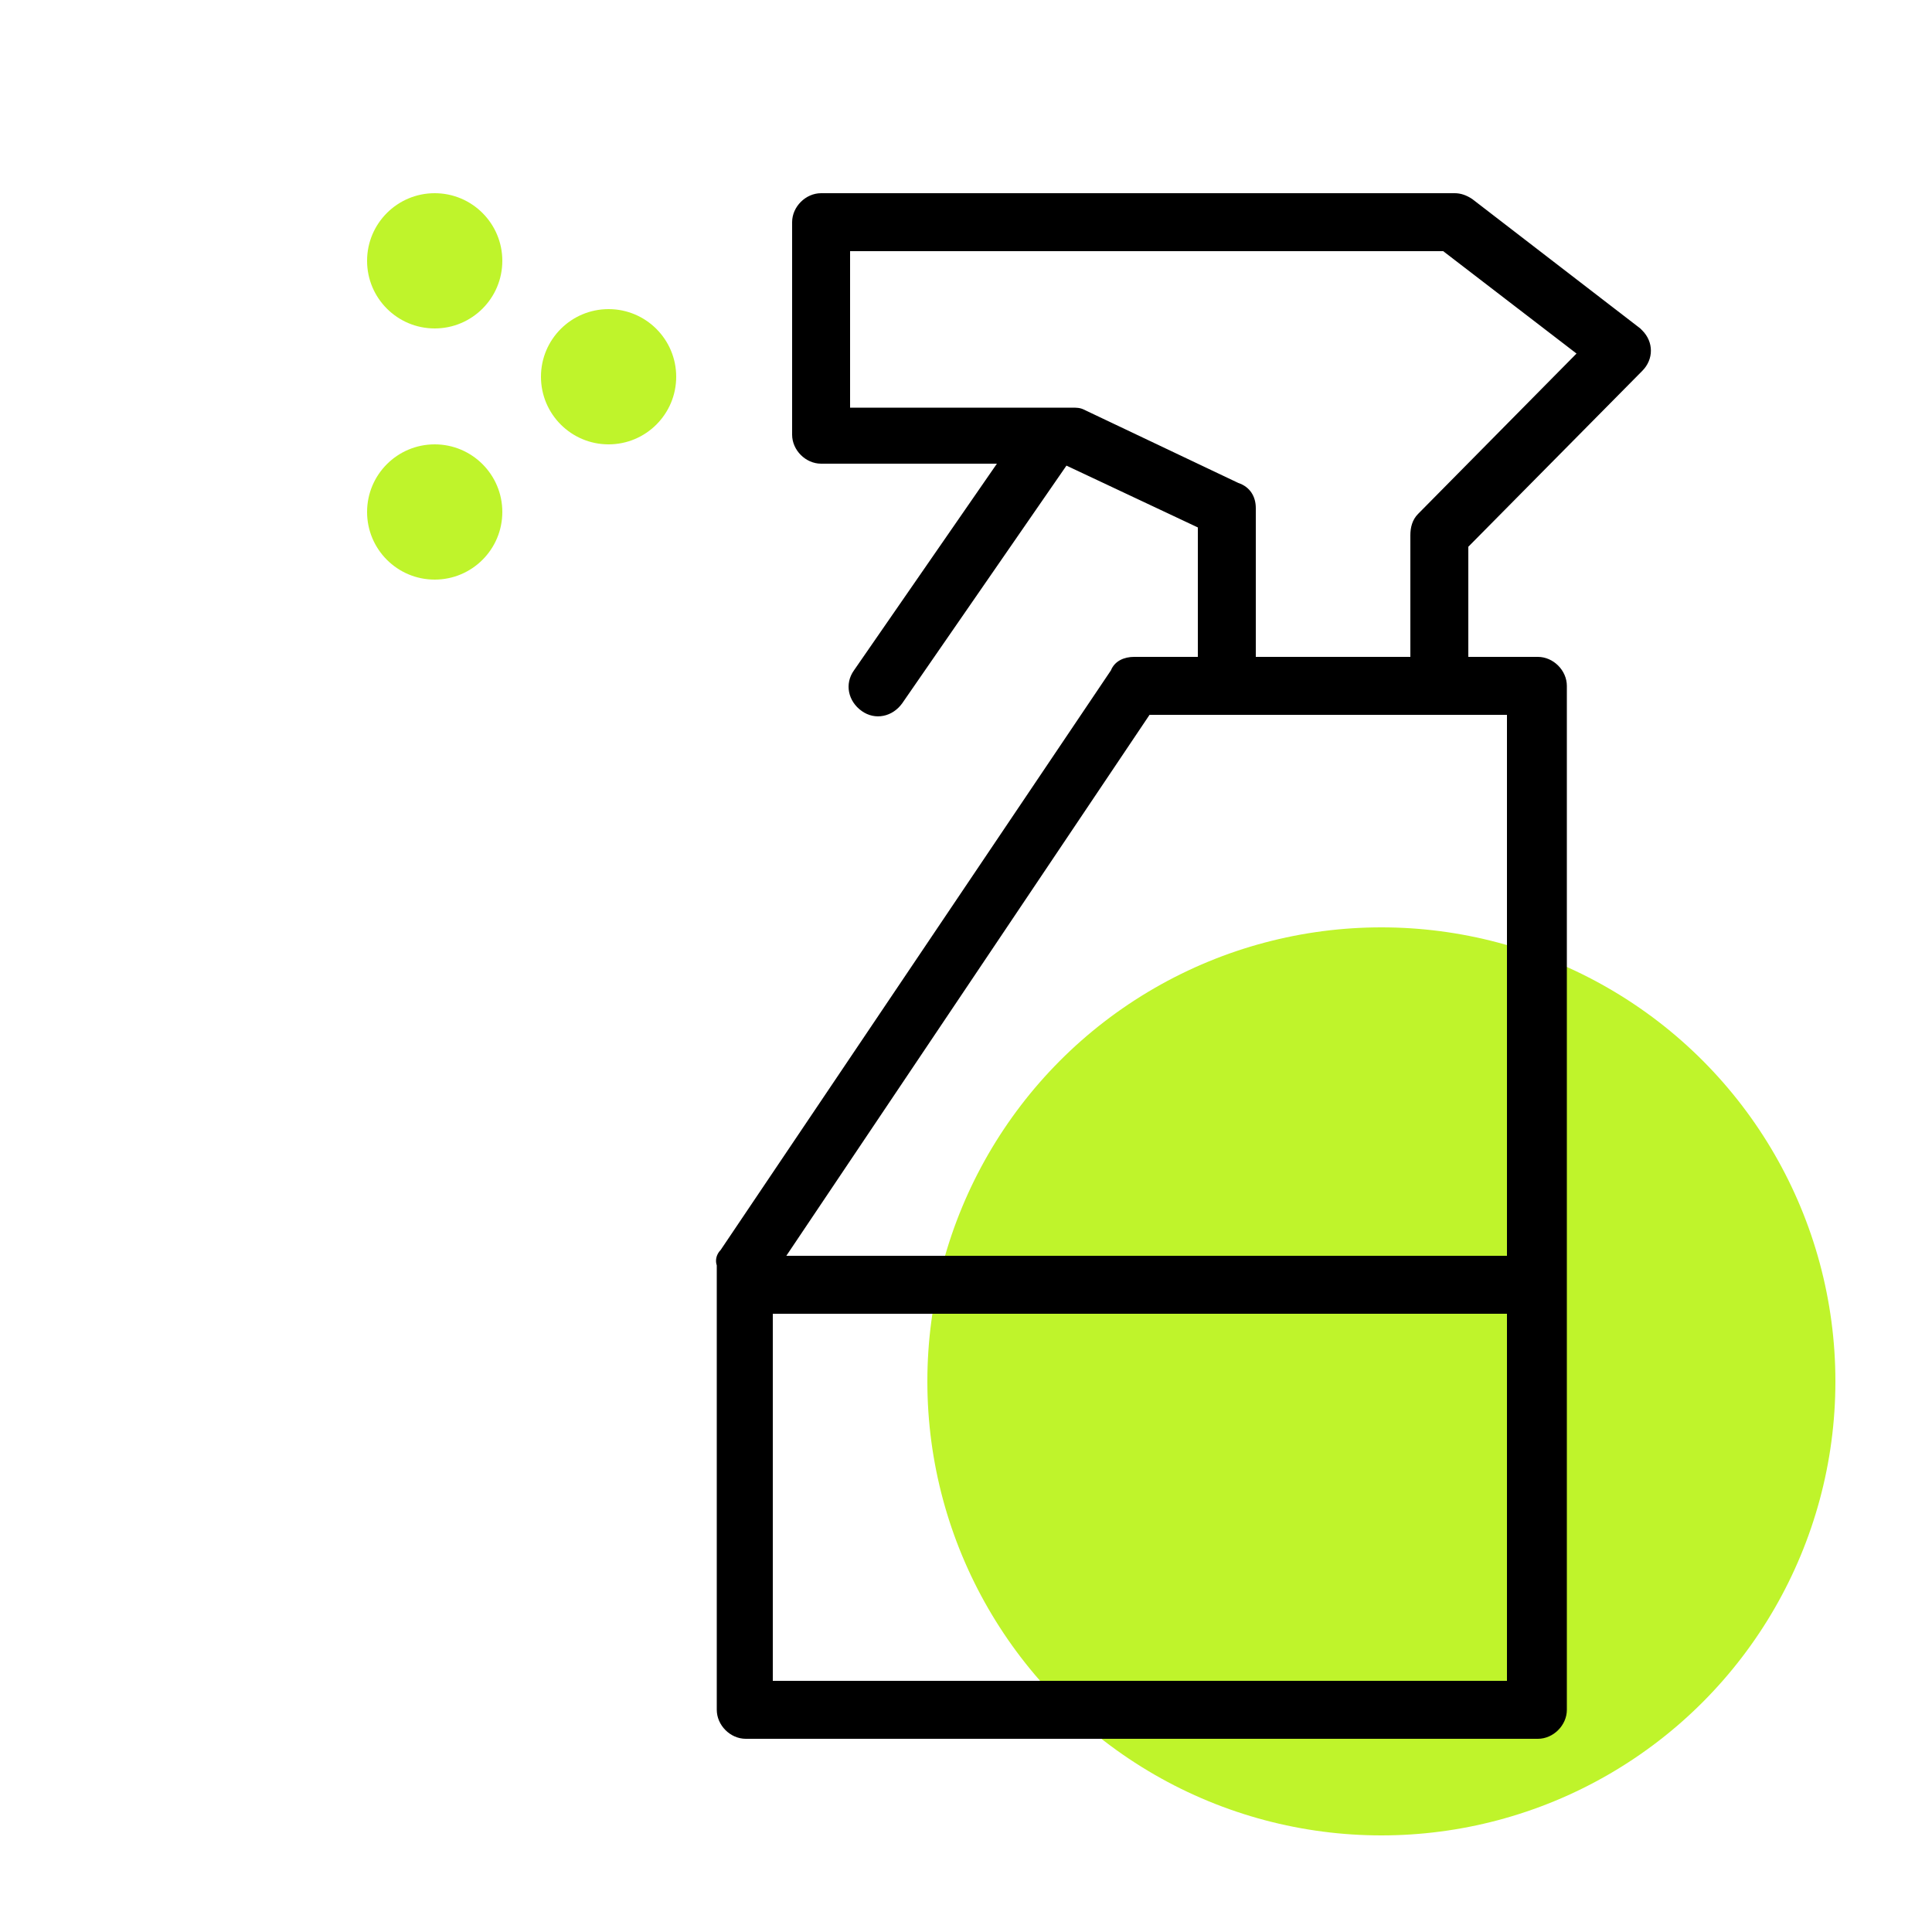 <?xml version="1.0" encoding="UTF-8"?> <svg xmlns="http://www.w3.org/2000/svg" viewBox="1950 2450 100 100" width="100" height="100"><ellipse color="rgb(51, 51, 51)" fill="#bff42b" stroke-opacity="1" fill-opacity="1" stroke="none" stroke-width="1" id="tSvg126b78d5832" cx="2021.5" cy="2521.5" rx="23.5" ry="23.5" style="transform: rotate(0deg);"></ellipse><path fill="rgb(0, 0, 0)" stroke="none" fill-opacity="1" stroke-width="1" stroke-opacity="1" color="rgb(51, 51, 51)" fill-rule="evenodd" id="tSvgf527b197a1" d="M 2035 2469.2 C 2035.6 2468.6 2035.6 2467.7 2035 2467.1 C 2034.967 2467.067 2034.933 2467.033 2034.9 2467 C 2032 2464.767 2029.1 2462.533 2026.2 2460.3 C 2025.9 2460.1 2025.6 2460 2025.3 2460 C 2014.367 2460 2003.433 2460 1992.5 2460 C 1991.7 2460 1991 2460.7 1991 2461.5 C 1991 2465.167 1991 2468.833 1991 2472.5 C 1991 2473.3 1991.7 2474 1992.5 2474 C 1995.533 2474 1998.567 2474 2001.6 2474 C 1999.133 2477.567 1996.667 2481.133 1994.2 2484.7 C 1993.7 2485.4 1993.9 2486.3 1994.6 2486.8 C 1995.3 2487.3 1996.2 2487.1 1996.7 2486.4 C 1999.533 2482.3 2002.367 2478.2 2005.2 2474.1 C 2007.467 2475.167 2009.733 2476.233 2012 2477.3 C 2012 2479.533 2012 2481.767 2012 2484 C 2010.9 2484 2009.8 2484 2008.7 2484 C 2008.2 2484 2007.7 2484.2 2007.5 2484.7 C 2000.767 2494.7 1994.033 2504.7 1987.3 2514.7 C 1987.1 2514.9 1987 2515.2 1987.1 2515.5 C 1987.1 2523.167 1987.1 2530.833 1987.1 2538.5 C 1987.1 2539.3 1987.8 2540 1988.6 2540 C 2002.267 2540 2015.933 2540 2029.6 2540 C 2030.4 2540 2031.1 2539.3 2031.1 2538.5 C 2031.1 2520.833 2031.1 2503.167 2031.1 2485.5 C 2031.1 2484.7 2030.4 2484 2029.6 2484 C 2028.4 2484 2027.2 2484 2026 2484 C 2026 2482.1 2026 2480.2 2026 2478.3C 2029 2475.267 2032 2472.233 2035 2469.2Z M 1990 2537 C 1990 2530.667 1990 2524.333 1990 2518 C 2002.667 2518 2015.333 2518 2028 2518 C 2028 2524.333 2028 2530.667 2028 2537C 2015.333 2537 2002.667 2537 1990 2537Z M 2028 2515 C 2015.567 2515 2003.133 2515 1990.7 2515 C 1996.967 2505.667 2003.233 2496.333 2009.5 2487 C 2015.667 2487 2021.833 2487 2028 2487C 2028 2496.333 2028 2505.667 2028 2515Z M 2015 2484 C 2015 2481.433 2015 2478.867 2015 2476.3 C 2015 2475.7 2014.7 2475.2 2014.1 2475 C 2011.433 2473.733 2008.767 2472.467 2006.1 2471.2 C 2005.9 2471.1 2005.7 2471.1 2005.5 2471.1 C 2001.667 2471.1 1997.833 2471.1 1994 2471.1 C 1994 2468.4 1994 2465.7 1994 2463 C 2004.233 2463 2014.467 2463 2024.7 2463 C 2027 2464.767 2029.3 2466.533 2031.6 2468.3 C 2028.867 2471.067 2026.133 2473.833 2023.4 2476.6 C 2023.1 2476.9 2023 2477.3 2023 2477.7 C 2023 2479.8 2023 2481.9 2023 2484C 2020.333 2484 2017.667 2484 2015 2484Z M 1981.5 2467 C 1979.575 2467 1978.373 2469.083 1979.335 2470.75 C 1979.782 2471.524 1980.607 2472 1981.5 2472 C 1983.425 2472 1984.627 2469.917 1983.665 2468.25C 1983.218 2467.476 1982.393 2467 1981.5 2467Z M 1972.5 2474 C 1970.575 2474 1969.373 2476.083 1970.335 2477.75 C 1970.782 2478.524 1971.607 2479 1972.5 2479 C 1974.425 2479 1975.627 2476.917 1974.665 2475.25C 1974.218 2474.476 1973.393 2474 1972.5 2474Z M 1972.5 2461 C 1970.575 2461 1969.373 2463.083 1970.335 2464.75 C 1970.782 2465.524 1971.607 2466 1972.5 2466 C 1974.425 2466 1975.627 2463.917 1974.665 2462.25C 1974.218 2461.476 1973.393 2461 1972.5 2461Z"></path><ellipse color="rgb(51, 51, 51)" fill="#bff42b" stroke-opacity="1" fill-opacity="1" stroke="none" stroke-width="1" id="tSvga06cba3781" cx="1972.5" cy="2463.5" rx="3.5" ry="3.5" style="transform: rotate(0deg);"></ellipse><ellipse color="rgb(51, 51, 51)" fill-rule="evenodd" fill="#bff42b" fill-opacity="1" stroke="none" stroke-opacity="1" stroke-width="1" id="tSvg7103dd3dd" cx="1981.5" cy="2469.5" rx="3.5" ry="3.5" style="transform: rotate(0deg);"></ellipse><ellipse color="rgb(51, 51, 51)" fill-rule="evenodd" fill="#bff42b" fill-opacity="1" stroke="none" stroke-opacity="1" stroke-width="1" id="tSvg18a089bac1b" cx="1972.5" cy="2476.5" rx="3.5" ry="3.5" style="transform: rotate(0deg);"></ellipse><defs> </defs></svg> 